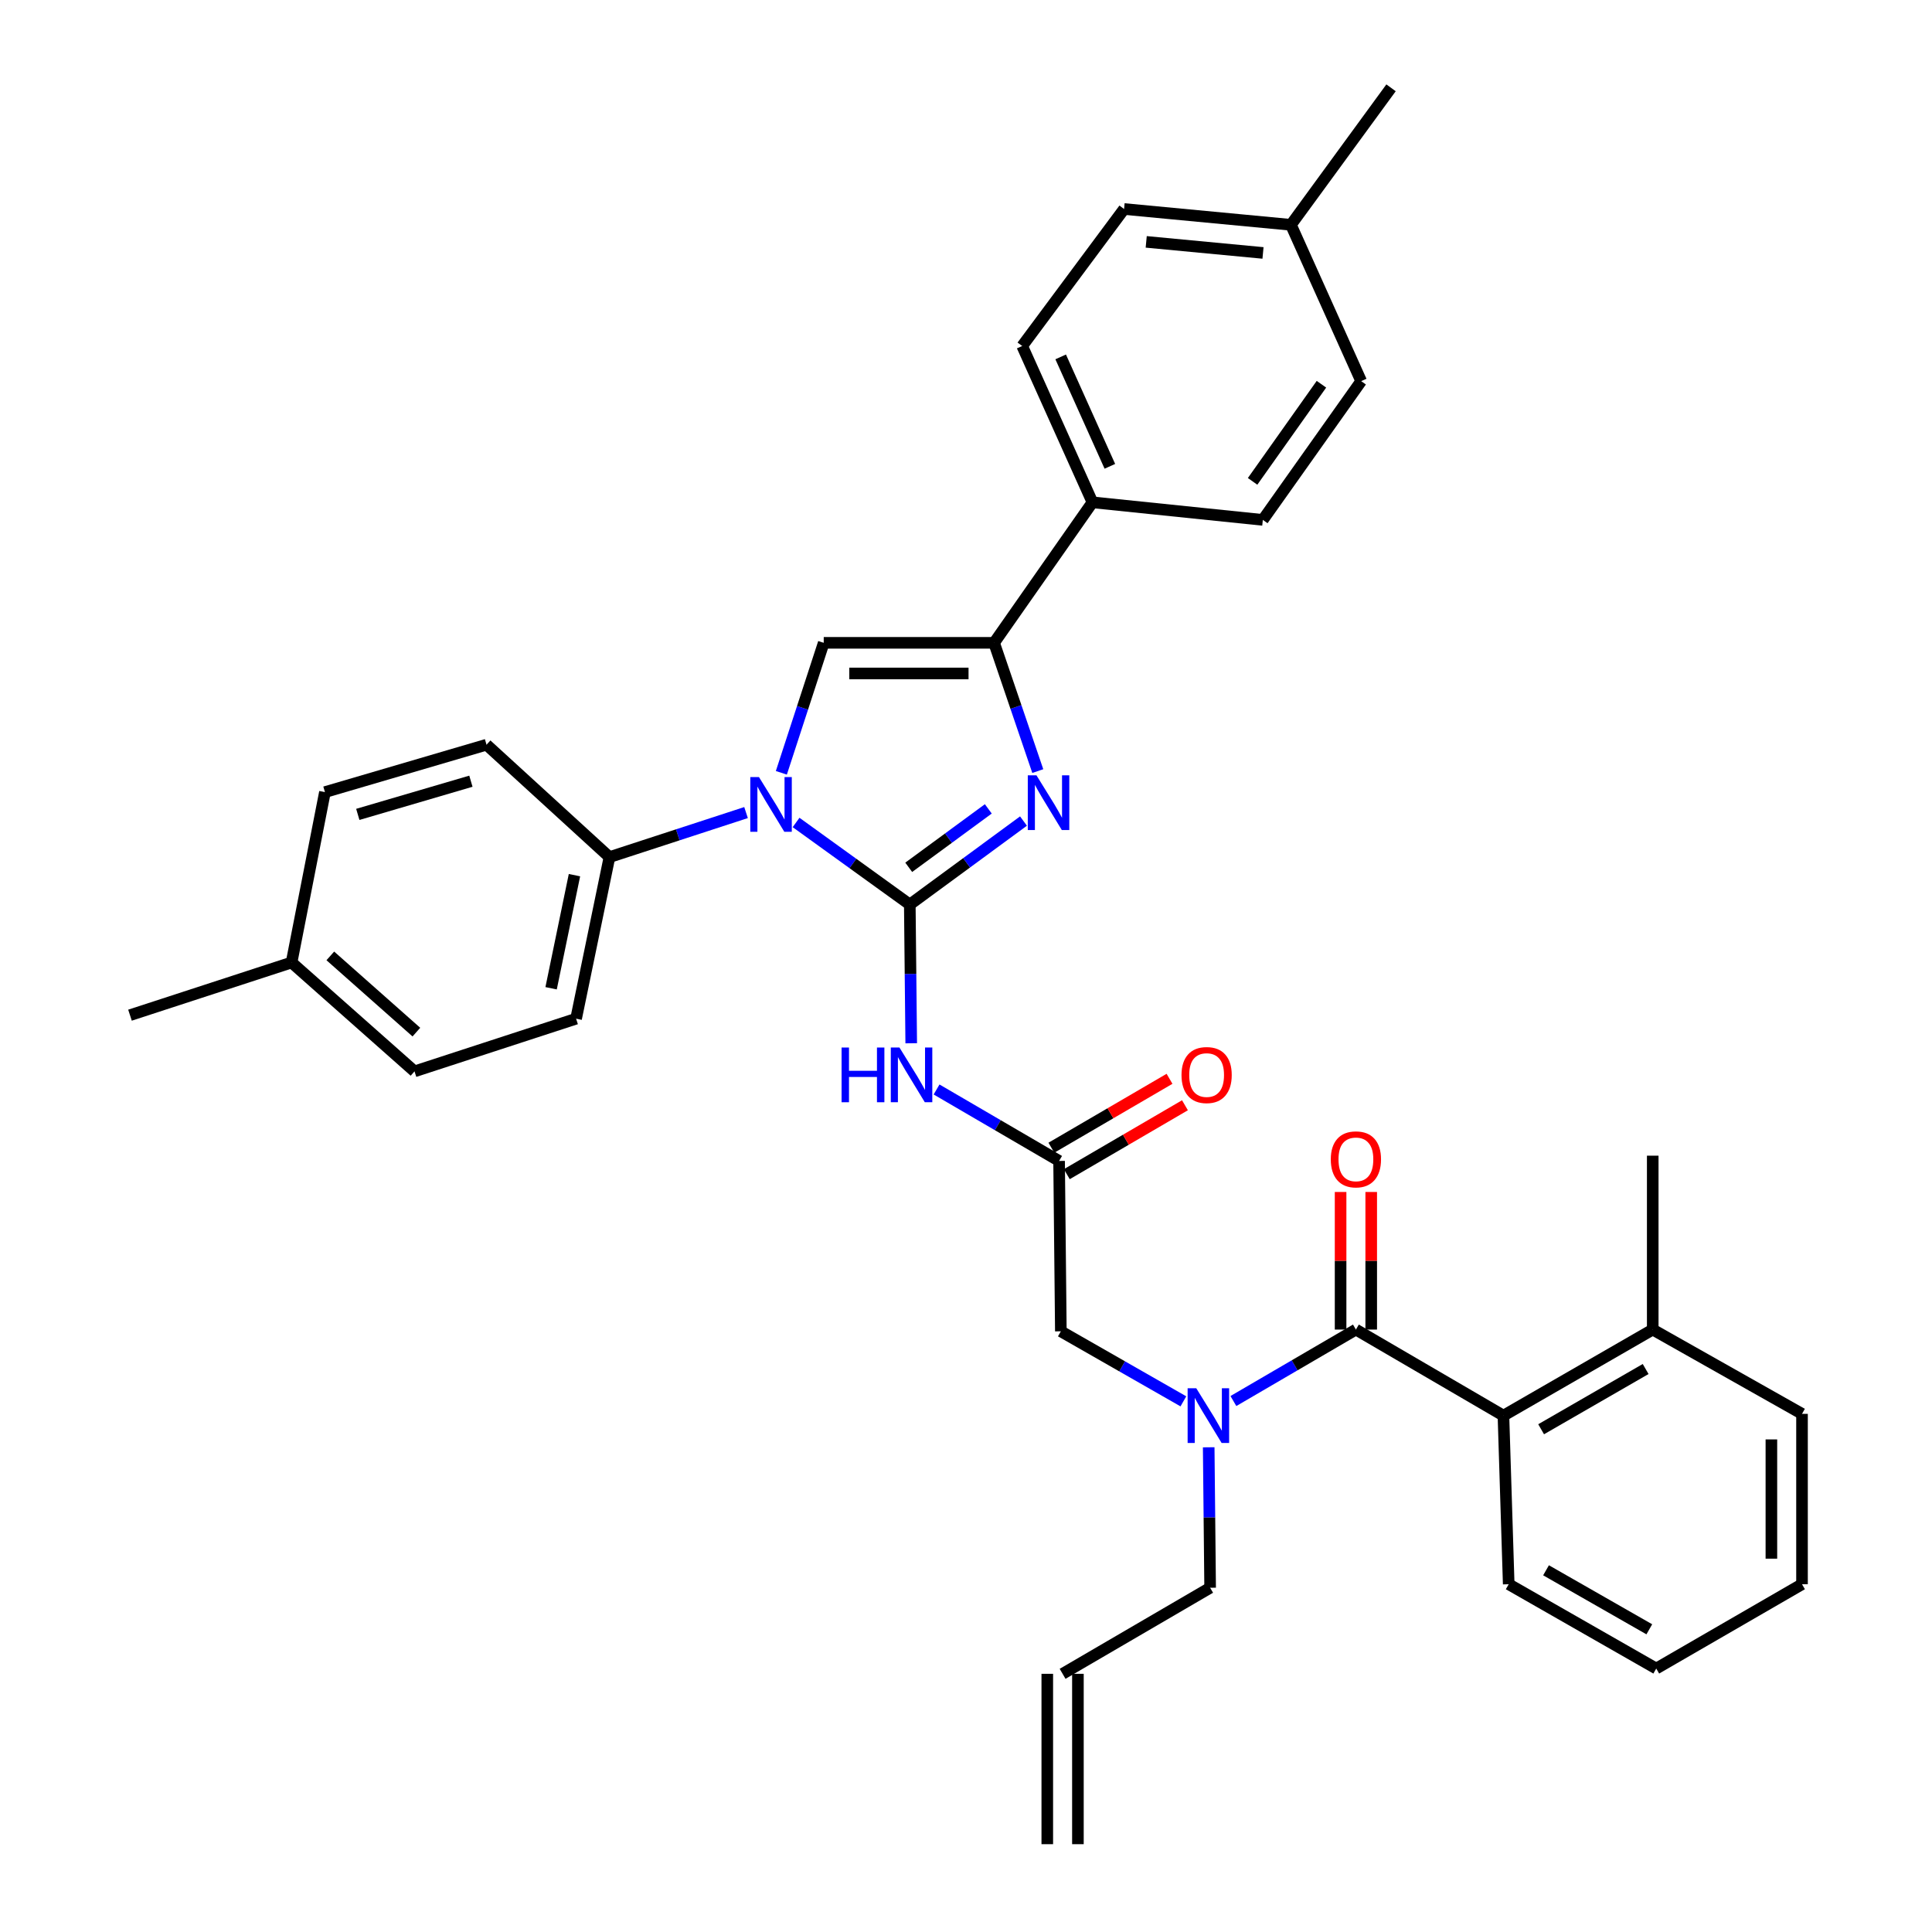 <?xml version='1.0' encoding='iso-8859-1'?>
<svg version='1.1' baseProfile='full'
              xmlns='http://www.w3.org/2000/svg'
                      xmlns:rdkit='http://www.rdkit.org/xml'
                      xmlns:xlink='http://www.w3.org/1999/xlink'
                  xml:space='preserve'
width='1000px' height='1000px' viewBox='0 0 1000 1000'>
<!-- END OF HEADER -->
<rect style='opacity:1.0;fill:#FFFFFF;stroke:none' width='1000' height='1000' x='0' y='0'> </rect>
<path class='bond-0' d='M 612.515,725.334 L 580.804,707.211' style='fill:none;fill-rule:evenodd;stroke:#0000FF;stroke-width:6px;stroke-linecap:butt;stroke-linejoin:miter;stroke-opacity:1' />
<path class='bond-0' d='M 580.804,707.211 L 549.093,689.088' style='fill:none;fill-rule:evenodd;stroke:#000000;stroke-width:6px;stroke-linecap:butt;stroke-linejoin:miter;stroke-opacity:1' />
<path class='bond-1' d='M 638.404,725.174 L 670.109,706.677' style='fill:none;fill-rule:evenodd;stroke:#0000FF;stroke-width:6px;stroke-linecap:butt;stroke-linejoin:miter;stroke-opacity:1' />
<path class='bond-1' d='M 670.109,706.677 L 701.815,688.181' style='fill:none;fill-rule:evenodd;stroke:#000000;stroke-width:6px;stroke-linecap:butt;stroke-linejoin:miter;stroke-opacity:1' />
<path class='bond-2' d='M 625.621,749.116 L 625.991,785.466' style='fill:none;fill-rule:evenodd;stroke:#0000FF;stroke-width:6px;stroke-linecap:butt;stroke-linejoin:miter;stroke-opacity:1' />
<path class='bond-2' d='M 625.991,785.466 L 626.361,821.817' style='fill:none;fill-rule:evenodd;stroke:#000000;stroke-width:6px;stroke-linecap:butt;stroke-linejoin:miter;stroke-opacity:1' />
<path class='bond-3' d='M 778.176,732.729 L 855.452,688.181' style='fill:none;fill-rule:evenodd;stroke:#000000;stroke-width:6px;stroke-linecap:butt;stroke-linejoin:miter;stroke-opacity:1' />
<path class='bond-3' d='M 797.685,739.781 L 851.779,708.598' style='fill:none;fill-rule:evenodd;stroke:#000000;stroke-width:6px;stroke-linecap:butt;stroke-linejoin:miter;stroke-opacity:1' />
<path class='bond-4' d='M 778.176,732.729 L 780.906,819.994' style='fill:none;fill-rule:evenodd;stroke:#000000;stroke-width:6px;stroke-linecap:butt;stroke-linejoin:miter;stroke-opacity:1' />
<path class='bond-5' d='M 778.176,732.729 L 701.815,688.181' style='fill:none;fill-rule:evenodd;stroke:#000000;stroke-width:6px;stroke-linecap:butt;stroke-linejoin:miter;stroke-opacity:1' />
<path class='bond-6' d='M 709.741,688.181 L 709.741,652.573' style='fill:none;fill-rule:evenodd;stroke:#000000;stroke-width:6px;stroke-linecap:butt;stroke-linejoin:miter;stroke-opacity:1' />
<path class='bond-6' d='M 709.741,652.573 L 709.741,616.965' style='fill:none;fill-rule:evenodd;stroke:#FF0000;stroke-width:6px;stroke-linecap:butt;stroke-linejoin:miter;stroke-opacity:1' />
<path class='bond-6' d='M 693.888,688.181 L 693.888,652.573' style='fill:none;fill-rule:evenodd;stroke:#000000;stroke-width:6px;stroke-linecap:butt;stroke-linejoin:miter;stroke-opacity:1' />
<path class='bond-6' d='M 693.888,652.573 L 693.888,616.965' style='fill:none;fill-rule:evenodd;stroke:#FF0000;stroke-width:6px;stroke-linecap:butt;stroke-linejoin:miter;stroke-opacity:1' />
<path class='bond-7' d='M 855.452,688.181 L 855.452,598.177' style='fill:none;fill-rule:evenodd;stroke:#000000;stroke-width:6px;stroke-linecap:butt;stroke-linejoin:miter;stroke-opacity:1' />
<path class='bond-8' d='M 855.452,688.181 L 932.721,731.813' style='fill:none;fill-rule:evenodd;stroke:#000000;stroke-width:6px;stroke-linecap:butt;stroke-linejoin:miter;stroke-opacity:1' />
<path class='bond-9' d='M 780.906,819.994 L 857.267,863.635' style='fill:none;fill-rule:evenodd;stroke:#000000;stroke-width:6px;stroke-linecap:butt;stroke-linejoin:miter;stroke-opacity:1' />
<path class='bond-9' d='M 800.226,812.776 L 853.679,843.324' style='fill:none;fill-rule:evenodd;stroke:#000000;stroke-width:6px;stroke-linecap:butt;stroke-linejoin:miter;stroke-opacity:1' />
<path class='bond-10' d='M 557.927,954.545 L 557.927,866.365' style='fill:none;fill-rule:evenodd;stroke:#000000;stroke-width:6px;stroke-linecap:butt;stroke-linejoin:miter;stroke-opacity:1' />
<path class='bond-10' d='M 542.073,954.545 L 542.073,866.365' style='fill:none;fill-rule:evenodd;stroke:#000000;stroke-width:6px;stroke-linecap:butt;stroke-linejoin:miter;stroke-opacity:1' />
<path class='bond-11' d='M 550,866.365 L 626.361,821.817' style='fill:none;fill-rule:evenodd;stroke:#000000;stroke-width:6px;stroke-linecap:butt;stroke-linejoin:miter;stroke-opacity:1' />
<path class='bond-12' d='M 484.766,563.913 L 516.476,582.41' style='fill:none;fill-rule:evenodd;stroke:#0000FF;stroke-width:6px;stroke-linecap:butt;stroke-linejoin:miter;stroke-opacity:1' />
<path class='bond-12' d='M 516.476,582.41 L 548.186,600.907' style='fill:none;fill-rule:evenodd;stroke:#000000;stroke-width:6px;stroke-linecap:butt;stroke-linejoin:miter;stroke-opacity:1' />
<path class='bond-13' d='M 471.648,539.994 L 471.278,504.087' style='fill:none;fill-rule:evenodd;stroke:#0000FF;stroke-width:6px;stroke-linecap:butt;stroke-linejoin:miter;stroke-opacity:1' />
<path class='bond-13' d='M 471.278,504.087 L 470.909,468.179' style='fill:none;fill-rule:evenodd;stroke:#000000;stroke-width:6px;stroke-linecap:butt;stroke-linejoin:miter;stroke-opacity:1' />
<path class='bond-14' d='M 552.18,607.754 L 582.755,589.917' style='fill:none;fill-rule:evenodd;stroke:#000000;stroke-width:6px;stroke-linecap:butt;stroke-linejoin:miter;stroke-opacity:1' />
<path class='bond-14' d='M 582.755,589.917 L 613.331,572.079' style='fill:none;fill-rule:evenodd;stroke:#FF0000;stroke-width:6px;stroke-linecap:butt;stroke-linejoin:miter;stroke-opacity:1' />
<path class='bond-14' d='M 544.191,594.061 L 574.767,576.223' style='fill:none;fill-rule:evenodd;stroke:#000000;stroke-width:6px;stroke-linecap:butt;stroke-linejoin:miter;stroke-opacity:1' />
<path class='bond-14' d='M 574.767,576.223 L 605.342,558.386' style='fill:none;fill-rule:evenodd;stroke:#FF0000;stroke-width:6px;stroke-linecap:butt;stroke-linejoin:miter;stroke-opacity:1' />
<path class='bond-15' d='M 548.186,600.907 L 549.093,689.088' style='fill:none;fill-rule:evenodd;stroke:#000000;stroke-width:6px;stroke-linecap:butt;stroke-linejoin:miter;stroke-opacity:1' />
<path class='bond-16' d='M 412.047,425.71 L 441.478,446.944' style='fill:none;fill-rule:evenodd;stroke:#0000FF;stroke-width:6px;stroke-linecap:butt;stroke-linejoin:miter;stroke-opacity:1' />
<path class='bond-16' d='M 441.478,446.944 L 470.909,468.179' style='fill:none;fill-rule:evenodd;stroke:#000000;stroke-width:6px;stroke-linecap:butt;stroke-linejoin:miter;stroke-opacity:1' />
<path class='bond-17' d='M 404.426,400.005 L 415.393,366.367' style='fill:none;fill-rule:evenodd;stroke:#0000FF;stroke-width:6px;stroke-linecap:butt;stroke-linejoin:miter;stroke-opacity:1' />
<path class='bond-17' d='M 415.393,366.367 L 426.361,332.728' style='fill:none;fill-rule:evenodd;stroke:#000000;stroke-width:6px;stroke-linecap:butt;stroke-linejoin:miter;stroke-opacity:1' />
<path class='bond-18' d='M 386.153,420.584 L 350.805,432.113' style='fill:none;fill-rule:evenodd;stroke:#0000FF;stroke-width:6px;stroke-linecap:butt;stroke-linejoin:miter;stroke-opacity:1' />
<path class='bond-18' d='M 350.805,432.113 L 315.457,443.641' style='fill:none;fill-rule:evenodd;stroke:#000000;stroke-width:6px;stroke-linecap:butt;stroke-linejoin:miter;stroke-opacity:1' />
<path class='bond-19' d='M 470.909,468.179 L 500.333,446.578' style='fill:none;fill-rule:evenodd;stroke:#000000;stroke-width:6px;stroke-linecap:butt;stroke-linejoin:miter;stroke-opacity:1' />
<path class='bond-19' d='M 500.333,446.578 L 529.758,424.976' style='fill:none;fill-rule:evenodd;stroke:#0000FF;stroke-width:6px;stroke-linecap:butt;stroke-linejoin:miter;stroke-opacity:1' />
<path class='bond-19' d='M 470.355,448.919 L 490.952,433.798' style='fill:none;fill-rule:evenodd;stroke:#000000;stroke-width:6px;stroke-linecap:butt;stroke-linejoin:miter;stroke-opacity:1' />
<path class='bond-19' d='M 490.952,433.798 L 511.549,418.677' style='fill:none;fill-rule:evenodd;stroke:#0000FF;stroke-width:6px;stroke-linecap:butt;stroke-linejoin:miter;stroke-opacity:1' />
<path class='bond-20' d='M 537.157,399.112 L 525.849,365.92' style='fill:none;fill-rule:evenodd;stroke:#0000FF;stroke-width:6px;stroke-linecap:butt;stroke-linejoin:miter;stroke-opacity:1' />
<path class='bond-20' d='M 525.849,365.92 L 514.541,332.728' style='fill:none;fill-rule:evenodd;stroke:#000000;stroke-width:6px;stroke-linecap:butt;stroke-linejoin:miter;stroke-opacity:1' />
<path class='bond-21' d='M 514.541,332.728 L 565.457,260.005' style='fill:none;fill-rule:evenodd;stroke:#000000;stroke-width:6px;stroke-linecap:butt;stroke-linejoin:miter;stroke-opacity:1' />
<path class='bond-22' d='M 514.541,332.728 L 426.361,332.728' style='fill:none;fill-rule:evenodd;stroke:#000000;stroke-width:6px;stroke-linecap:butt;stroke-linejoin:miter;stroke-opacity:1' />
<path class='bond-22' d='M 501.314,348.582 L 439.588,348.582' style='fill:none;fill-rule:evenodd;stroke:#000000;stroke-width:6px;stroke-linecap:butt;stroke-linejoin:miter;stroke-opacity:1' />
<path class='bond-23' d='M 565.457,260.005 L 529.091,179.091' style='fill:none;fill-rule:evenodd;stroke:#000000;stroke-width:6px;stroke-linecap:butt;stroke-linejoin:miter;stroke-opacity:1' />
<path class='bond-23' d='M 574.462,241.369 L 549.006,184.729' style='fill:none;fill-rule:evenodd;stroke:#000000;stroke-width:6px;stroke-linecap:butt;stroke-linejoin:miter;stroke-opacity:1' />
<path class='bond-24' d='M 565.457,260.005 L 653.638,269.094' style='fill:none;fill-rule:evenodd;stroke:#000000;stroke-width:6px;stroke-linecap:butt;stroke-linejoin:miter;stroke-opacity:1' />
<path class='bond-25' d='M 529.091,179.091 L 581.822,108.181' style='fill:none;fill-rule:evenodd;stroke:#000000;stroke-width:6px;stroke-linecap:butt;stroke-linejoin:miter;stroke-opacity:1' />
<path class='bond-26' d='M 315.457,443.641 L 251.823,385.459' style='fill:none;fill-rule:evenodd;stroke:#000000;stroke-width:6px;stroke-linecap:butt;stroke-linejoin:miter;stroke-opacity:1' />
<path class='bond-27' d='M 315.457,443.641 L 298.185,527.277' style='fill:none;fill-rule:evenodd;stroke:#000000;stroke-width:6px;stroke-linecap:butt;stroke-linejoin:miter;stroke-opacity:1' />
<path class='bond-27' d='M 297.34,452.98 L 285.25,511.525' style='fill:none;fill-rule:evenodd;stroke:#000000;stroke-width:6px;stroke-linecap:butt;stroke-linejoin:miter;stroke-opacity:1' />
<path class='bond-28' d='M 150.915,498.186 L 214.549,554.545' style='fill:none;fill-rule:evenodd;stroke:#000000;stroke-width:6px;stroke-linecap:butt;stroke-linejoin:miter;stroke-opacity:1' />
<path class='bond-28' d='M 170.972,494.772 L 215.515,534.223' style='fill:none;fill-rule:evenodd;stroke:#000000;stroke-width:6px;stroke-linecap:butt;stroke-linejoin:miter;stroke-opacity:1' />
<path class='bond-29' d='M 150.915,498.186 L 67.279,525.454' style='fill:none;fill-rule:evenodd;stroke:#000000;stroke-width:6px;stroke-linecap:butt;stroke-linejoin:miter;stroke-opacity:1' />
<path class='bond-30' d='M 150.915,498.186 L 168.187,409.996' style='fill:none;fill-rule:evenodd;stroke:#000000;stroke-width:6px;stroke-linecap:butt;stroke-linejoin:miter;stroke-opacity:1' />
<path class='bond-31' d='M 251.823,385.459 L 168.187,409.996' style='fill:none;fill-rule:evenodd;stroke:#000000;stroke-width:6px;stroke-linecap:butt;stroke-linejoin:miter;stroke-opacity:1' />
<path class='bond-31' d='M 243.74,404.352 L 185.195,421.528' style='fill:none;fill-rule:evenodd;stroke:#000000;stroke-width:6px;stroke-linecap:butt;stroke-linejoin:miter;stroke-opacity:1' />
<path class='bond-32' d='M 298.185,527.277 L 214.549,554.545' style='fill:none;fill-rule:evenodd;stroke:#000000;stroke-width:6px;stroke-linecap:butt;stroke-linejoin:miter;stroke-opacity:1' />
<path class='bond-33' d='M 653.638,269.094 L 704.545,197.278' style='fill:none;fill-rule:evenodd;stroke:#000000;stroke-width:6px;stroke-linecap:butt;stroke-linejoin:miter;stroke-opacity:1' />
<path class='bond-33' d='M 648.34,249.154 L 683.975,198.882' style='fill:none;fill-rule:evenodd;stroke:#000000;stroke-width:6px;stroke-linecap:butt;stroke-linejoin:miter;stroke-opacity:1' />
<path class='bond-34' d='M 581.822,108.181 L 668.179,116.364' style='fill:none;fill-rule:evenodd;stroke:#000000;stroke-width:6px;stroke-linecap:butt;stroke-linejoin:miter;stroke-opacity:1' />
<path class='bond-34' d='M 593.28,125.192 L 653.73,130.919' style='fill:none;fill-rule:evenodd;stroke:#000000;stroke-width:6px;stroke-linecap:butt;stroke-linejoin:miter;stroke-opacity:1' />
<path class='bond-35' d='M 704.545,197.278 L 668.179,116.364' style='fill:none;fill-rule:evenodd;stroke:#000000;stroke-width:6px;stroke-linecap:butt;stroke-linejoin:miter;stroke-opacity:1' />
<path class='bond-36' d='M 668.179,116.364 L 720.002,45.455' style='fill:none;fill-rule:evenodd;stroke:#000000;stroke-width:6px;stroke-linecap:butt;stroke-linejoin:miter;stroke-opacity:1' />
<path class='bond-37' d='M 932.721,731.813 L 932.721,819.994' style='fill:none;fill-rule:evenodd;stroke:#000000;stroke-width:6px;stroke-linecap:butt;stroke-linejoin:miter;stroke-opacity:1' />
<path class='bond-37' d='M 916.867,745.04 L 916.867,806.766' style='fill:none;fill-rule:evenodd;stroke:#000000;stroke-width:6px;stroke-linecap:butt;stroke-linejoin:miter;stroke-opacity:1' />
<path class='bond-38' d='M 857.267,863.635 L 932.721,819.994' style='fill:none;fill-rule:evenodd;stroke:#000000;stroke-width:6px;stroke-linecap:butt;stroke-linejoin:miter;stroke-opacity:1' />
<path  class='atom-0' d='M 619.194 718.569
L 628.474 733.569
Q 629.394 735.049, 630.874 737.729
Q 632.354 740.409, 632.434 740.569
L 632.434 718.569
L 636.194 718.569
L 636.194 746.889
L 632.314 746.889
L 622.354 730.489
Q 621.194 728.569, 619.954 726.369
Q 618.754 724.169, 618.394 723.489
L 618.394 746.889
L 614.714 746.889
L 614.714 718.569
L 619.194 718.569
' fill='#0000FF'/>
<path  class='atom-3' d='M 688.815 600.08
Q 688.815 593.28, 692.175 589.48
Q 695.535 585.68, 701.815 585.68
Q 708.095 585.68, 711.455 589.48
Q 714.815 593.28, 714.815 600.08
Q 714.815 606.96, 711.415 610.88
Q 708.015 614.76, 701.815 614.76
Q 695.575 614.76, 692.175 610.88
Q 688.815 607, 688.815 600.08
M 701.815 611.56
Q 706.135 611.56, 708.455 608.68
Q 710.815 605.76, 710.815 600.08
Q 710.815 594.52, 708.455 591.72
Q 706.135 588.88, 701.815 588.88
Q 697.495 588.88, 695.135 591.68
Q 692.815 594.48, 692.815 600.08
Q 692.815 605.8, 695.135 608.68
Q 697.495 611.56, 701.815 611.56
' fill='#FF0000'/>
<path  class='atom-8' d='M 435.596 542.199
L 439.436 542.199
L 439.436 554.239
L 453.916 554.239
L 453.916 542.199
L 457.756 542.199
L 457.756 570.519
L 453.916 570.519
L 453.916 557.439
L 439.436 557.439
L 439.436 570.519
L 435.596 570.519
L 435.596 542.199
' fill='#0000FF'/>
<path  class='atom-8' d='M 465.556 542.199
L 474.836 557.199
Q 475.756 558.679, 477.236 561.359
Q 478.716 564.039, 478.796 564.199
L 478.796 542.199
L 482.556 542.199
L 482.556 570.519
L 478.676 570.519
L 468.716 554.119
Q 467.556 552.199, 466.316 549.999
Q 465.116 547.799, 464.756 547.119
L 464.756 570.519
L 461.076 570.519
L 461.076 542.199
L 465.556 542.199
' fill='#0000FF'/>
<path  class='atom-10' d='M 611.547 556.439
Q 611.547 549.639, 614.907 545.839
Q 618.267 542.039, 624.547 542.039
Q 630.827 542.039, 634.187 545.839
Q 637.547 549.639, 637.547 556.439
Q 637.547 563.319, 634.147 567.239
Q 630.747 571.119, 624.547 571.119
Q 618.307 571.119, 614.907 567.239
Q 611.547 563.359, 611.547 556.439
M 624.547 567.919
Q 628.867 567.919, 631.187 565.039
Q 633.547 562.119, 633.547 556.439
Q 633.547 550.879, 631.187 548.079
Q 628.867 545.239, 624.547 545.239
Q 620.227 545.239, 617.867 548.039
Q 615.547 550.839, 615.547 556.439
Q 615.547 562.159, 617.867 565.039
Q 620.227 567.919, 624.547 567.919
' fill='#FF0000'/>
<path  class='atom-12' d='M 392.833 402.204
L 402.113 417.204
Q 403.033 418.684, 404.513 421.364
Q 405.993 424.044, 406.073 424.204
L 406.073 402.204
L 409.833 402.204
L 409.833 430.524
L 405.953 430.524
L 395.993 414.124
Q 394.833 412.204, 393.593 410.004
Q 392.393 407.804, 392.033 407.124
L 392.033 430.524
L 388.353 430.524
L 388.353 402.204
L 392.833 402.204
' fill='#0000FF'/>
<path  class='atom-14' d='M 536.465 401.297
L 545.745 416.297
Q 546.665 417.777, 548.145 420.457
Q 549.625 423.137, 549.705 423.297
L 549.705 401.297
L 553.465 401.297
L 553.465 429.617
L 549.585 429.617
L 539.625 413.217
Q 538.465 411.297, 537.225 409.097
Q 536.025 406.897, 535.665 406.217
L 535.665 429.617
L 531.985 429.617
L 531.985 401.297
L 536.465 401.297
' fill='#0000FF'/>
</svg>
